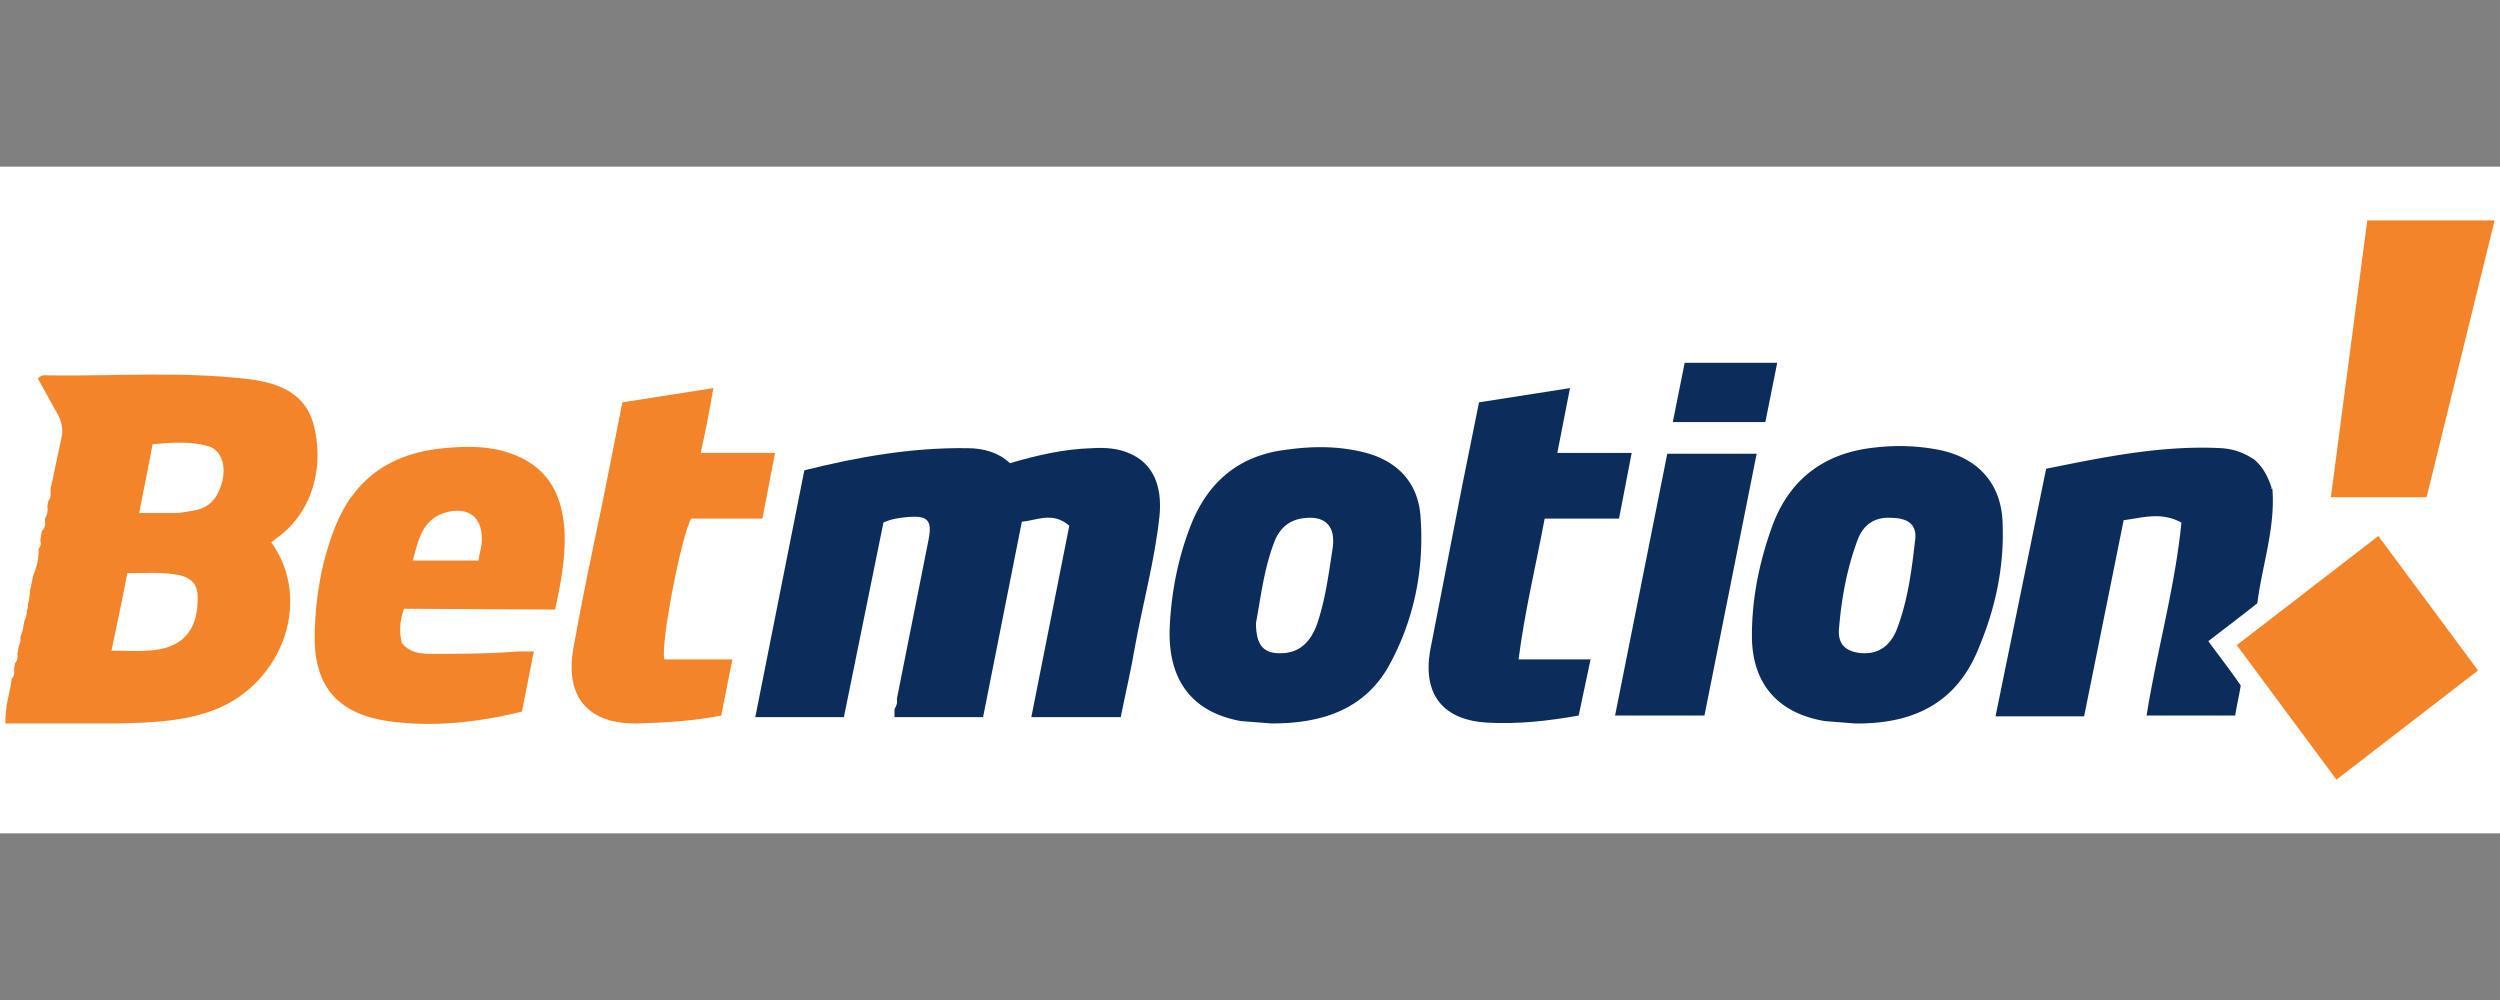 <svg xmlns="http://www.w3.org/2000/svg" width="300" height="120" xmlns:v="https://betzillion.com"><rect width="100%" height="100%" fill="#808080" stroke="none"/><path fill="#fff" d="M0 20h300v80H0z"/><path fill="#0c2c5c" d="M107.625 83.871l3.797-19.078c.475-2.373-.095-2.942-2.468-2.753-.949.095-1.898.19-2.942.664l-2.373 11.675-2.373 11.675H90.635l5.885-29.614c6.454-1.614 12.909-2.753 19.553-2.658 1.898 0 3.702.475 5.125 1.803 3.227-.949 6.454-1.708 9.871-1.803 1.519-.095 3.132 0 4.556.664 2.658 1.139 3.892 3.797 3.512 7.498-.57 5.315-1.993 10.441-2.942 15.661-.475 2.847-1.139 5.6-1.708 8.448H123.76l4.556-22.97c-1.993-1.708-3.797-.664-5.695-.475l-4.651 23.444H107.34v-.949c.285-.475.38-.854.285-1.234z"/><path fill="#f38429" d="M5.4 62.61v-.38c.285-.475.38-.949.285-1.424 0-.19.095-.475.095-.664.38-.38.285-.949.285-1.424l1.329-6.264c.19-.949 0-1.898-.475-2.753L4.546 45.43c.475-.569 1.044-.38 1.424-.38 7.783.095 15.566-.475 23.254.38 3.702.38 7.403 1.424 8.448 5.695 1.139 4.461.095 9.776-3.892 13.003l-1.234.949c5.22 7.214 1.044 17.844-7.973 20.502-3.322 1.044-6.834 1.139-10.251 1.234H.654c-.095-1.993.57-3.702.759-5.41.38-.285.285-.759.285-1.139 0-.19.095-.38.095-.664.285-.285.38-.759.285-1.139.095-.285.095-.664.19-.949.095-.19.095-.38.19-.475v-.664c.19-.38.19-.57.285-.854.095-.38.095-.664.19-1.044.095-.095.095-.285.19-.38 0-.19.095-.475.095-.664 0-.095 0-.285.095-.38 0-.095.095-.19 0-.38.095-.285.095-.475.19-.759 0-.285.095-.664.095-1.044 0-.095.095-.285.095-.38l.285-1.424c.475-1.044.664-2.088.664-3.227.285-.285.285-.664.19-1.044.095-.38.095-.664.19-1.044.285-.285.475-.664.38-1.139zm7.973 15.471c1.614 0 3.037.095 4.366 0 4.081-.19 6.075-2.373 5.98-6.454 0-1.424-.664-2.183-1.993-2.563-2.088-.475-4.271-.285-6.454-.285-.569 3.132-1.234 6.075-1.898 9.302zm3.322-16.515h4.366c.664 0 1.424-.19 2.088-.285 1.424-.19 2.468-.949 3.037-2.183 1.234-2.468.664-5.125-1.329-5.6-2.183-.569-4.366-.38-6.549-.19-.475 2.658-1.044 5.315-1.614 8.258z"/><path d="M152.615 86.814l-3.702-.285c-5.79-1.044-8.827-4.841-8.542-11.295.19-4.271 1.044-8.542 2.658-12.529 2.088-5.031 5.79-8.068 11.295-8.732 3.322-.475 6.644-.475 9.966.475 3.702 1.139 5.885 3.702 6.17 7.498.475 6.359-.759 12.529-3.892 18.129-3.037 5.22-8.163 6.739-13.953 6.739zm-1.898-12.054c0 2.847 1.044 3.797 3.417 3.607 2.088-.19 3.227-1.614 3.892-3.417 1.044-3.037 1.424-6.17 1.898-9.207.38-2.753-1.044-3.986-3.797-3.512-1.614.285-2.658 1.329-3.227 2.847-1.234 3.227-1.614 6.644-2.183 9.681zm71.851 12.054l-3.607-.285c-5.6-.949-8.732-4.461-8.732-10.251 0-4.651.949-9.112 2.563-13.478 2.183-5.6 6.454-8.542 12.339-9.112a24.88 24.88 0 0 1 7.498.285c4.746.949 7.593 4.081 7.688 8.922.19 5.125-.854 10.061-2.847 14.807-2.658 6.739-7.973 9.207-14.902 9.112zm4.271-24.678c-1.898-.095-3.227.854-3.892 2.563-1.329 3.512-1.993 7.214-2.278 10.915-.095 1.803.949 2.563 2.563 2.753 2.088.19 3.607-.759 4.461-3.037 1.234-3.322 1.708-6.834 2.088-10.251.38-2.088-.759-2.942-2.942-2.942zm45.844-3.512c.38 4.746-1.234 9.207-1.803 13.763-1.898 1.519-3.797 2.942-5.885 4.556 1.329 1.803 2.658 3.512 3.892 5.315-.19 1.234-.475 2.373-.664 3.607h-10.631c1.234-7.783 3.417-15.376 4.176-23.159-2.468-1.329-4.651-.569-6.929-.285l-4.746 23.539h-10.631l6.075-29.709c7.024-1.424 13.953-2.847 21.071-2.468 1.424.095 2.753.569 3.986 1.424l.285.285c.854.854 1.329 1.898 1.708 3.037l-.095.095h.19z" fill="#0c2c5c"/><path fill="#f38429" d="M48.492 73.051c-.569 1.424-.569 2.847-.285 4.081.949 1.234 2.278 1.329 3.607 1.329 3.417 0 6.929 0 10.346-.285h1.898l-1.424 7.214c-5.41 1.329-10.82 1.898-16.136 1.139-6.17-.949-8.922-4.366-8.732-10.631.095-4.366.854-8.637 2.468-12.719 2.373-5.885 6.834-8.827 13.003-9.397 2.942-.285 5.885-.285 8.637.854 4.176 1.708 5.695 5.125 5.885 9.397.095 3.037-.475 5.98-1.139 9.112l-18.129-.095zm1.044-5.79h7.878c.095-.664.285-1.329.38-1.993.285-3.132-1.519-4.651-4.556-3.702-2.658.949-3.037 3.322-3.702 5.695z"/><path fill="#0c2c5c" d="M182.229 79.126h8.637l-1.424 6.739c-3.702.664-7.309 1.044-10.915.854-5.315-.285-7.783-3.322-6.929-8.542l3.892-20.027 1.993-9.871 10.915-1.708-1.519 7.783h8.922l-1.519 7.878h-8.922c-1.044 5.6-2.373 11.01-3.132 16.895z"/><path d="M79.719 79.126h8.163l-1.329 6.739c-3.417.664-6.739.854-10.061.949-5.885.095-8.732-3.132-7.688-9.017s2.278-11.675 3.512-17.559l2.373-11.959 10.915-1.708c-.475 2.753-.949 5.22-1.519 7.783h8.922l-1.519 7.878h-8.542c-1.234 2.183-3.702 15.187-3.227 16.895zm204.354-52.679h15.281l-8.163 33.221h-11.485l4.366-33.221zm-3.701 67.106l-11.959-16.136 16.99-13.098 11.959 16.136-16.99 13.098z" fill="#f38429"/><path d="M200.073 54.447h10.726l-6.264 31.417h-10.726l6.264-31.417zm11.769-3.796h-11.105l1.424-7.119h11.105l-1.424 7.119z" fill="#0c2c5c"/></svg>
